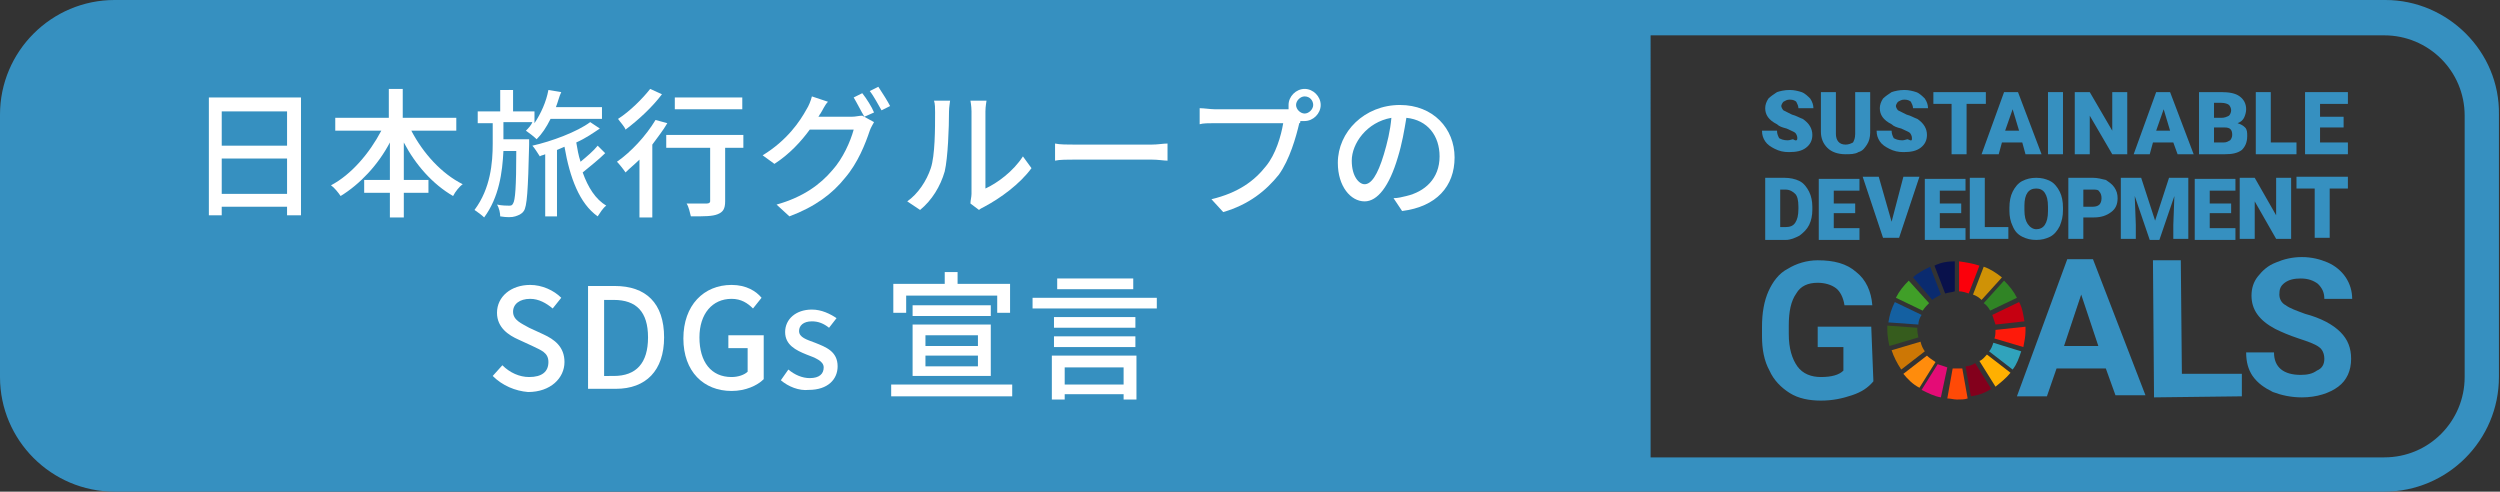 <?xml version="1.0" encoding="utf-8"?>
<!-- Generator: Adobe Illustrator 25.2.3, SVG Export Plug-In . SVG Version: 6.00 Build 0)  -->
<svg version="1.1" id="レイヤー_1" xmlns="http://www.w3.org/2000/svg" xmlns:xlink="http://www.w3.org/1999/xlink" x="0px"
	 y="0px" viewBox="0 0 233.4 45.9" style="enable-background:new 0 0 233.4 45.9;" xml:space="preserve">
<rect x="0" y="0" width="233.4" height="45.9" fill="#333333" stroke="none"/>
<style type="text/css">
	.st0{fill:#3690C0;}
	.st1{fill:#409F28;}
	.st2{fill:#CF9206;}
	.st3{fill:#C60011;}
	.st4{fill:#308425;}
	.st5{fill:#365C1D;}
	.st6{fill:#FFB001;}
	.st7{fill:#FE1A0A;}
	.st8{fill:#FF8C0C;}
	.st9{fill:#1460A1;}
	.st10{fill:#83001C;}
	.st11{fill:#30A3BC;}
	.st12{fill:#FF4A07;}
	.st13{fill:#FB000B;}
	.st14{fill:#E40C76;}
	.st15{fill:#09114B;}
	.st16{fill:#CD7705;}
	.st17{fill:#0A2B6F;}
	.st18{fill:none;}
	.st19{fill:#FFFFFF;}
</style>
<g>
	<g>
		<g>
			<path class="st0" d="M174.9,35.6c-0.5,0.6-1.1,1-2,1.3c-0.9,0.3-1.8,0.5-2.9,0.5c-1.1,0-2.1-0.2-2.9-0.7
				c-0.8-0.5-1.5-1.2-1.9-2.1c-0.5-0.9-0.7-2-0.7-3.2l0-0.9c0-1.3,0.2-2.4,0.6-3.3c0.4-0.9,1-1.7,1.8-2.1c0.8-0.5,1.8-0.8,2.8-0.8
				c1.5,0,2.7,0.3,3.6,1.1c0.9,0.7,1.4,1.8,1.5,3.1l-2.6,0c-0.1-0.7-0.4-1.3-0.8-1.6c-0.4-0.3-1-0.5-1.7-0.5c-0.9,0-1.6,0.3-2,1
				c-0.5,0.7-0.7,1.7-0.7,3l0,0.8c0,1.3,0.3,2.3,0.8,3c0.5,0.7,1.3,1,2.2,1c1,0,1.7-0.2,2.1-0.6l0-2.2l-2.4,0l0-1.9l5,0L174.9,35.6z
				"/>
			<path class="st0" d="M196.6,34.4l-4.6,0l-0.9,2.6l-2.8,0l4.7-12.8l2.4,0l4.9,12.7l-2.8,0L196.6,34.4z M192.7,32.3l3.2,0l-1.6-4.8
				L192.7,32.3z"/>
			<path class="st0" d="M203.7,34.9l5.6,0l0,2.1l-8.2,0.1L201,24.3l2.6,0L203.7,34.9z"/>
			<path class="st0" d="M217,33.5c0-0.5-0.2-0.9-0.5-1.1c-0.4-0.3-1-0.5-1.9-0.8c-0.9-0.3-1.6-0.6-2.2-0.9c-1.5-0.8-2.2-1.8-2.2-3.1
				c0-0.7,0.2-1.3,0.6-1.8c0.4-0.5,0.9-1,1.7-1.3c0.7-0.3,1.5-0.5,2.4-0.5c0.9,0,1.7,0.2,2.4,0.5c0.7,0.3,1.3,0.8,1.7,1.4
				c0.4,0.6,0.6,1.3,0.6,2l-2.6,0c0-0.6-0.2-1-0.6-1.4c-0.4-0.3-0.9-0.5-1.6-0.5c-0.6,0-1.1,0.1-1.5,0.4c-0.4,0.3-0.5,0.6-0.5,1.1
				c0,0.4,0.2,0.8,0.6,1c0.4,0.3,1,0.5,1.8,0.8c1.5,0.4,2.6,1,3.3,1.7c0.7,0.7,1,1.5,1,2.5c0,1.1-0.4,2-1.2,2.6c-0.8,0.6-2,1-3.4,1
				c-1,0-1.9-0.2-2.7-0.5c-0.8-0.4-1.4-0.8-1.9-1.5c-0.4-0.6-0.6-1.3-0.6-2.2l2.6,0c0,1.4,0.9,2.1,2.5,2.1c0.6,0,1.1-0.1,1.5-0.4
				C216.8,34.4,217,34,217,33.5z"/>
		</g>
		<path id="XMLID_51_" class="st1" d="M179.5,29c0.2-0.3,0.4-0.5,0.6-0.7l-1.9-2.1c-0.5,0.5-0.9,1-1.2,1.6L179.5,29z"/>
		<path id="XMLID_50_" class="st2" d="M184.2,27.5c0.3,0.1,0.6,0.3,0.8,0.5l1.9-2.1c-0.5-0.4-1.1-0.8-1.7-1L184.2,27.5z"/>
		<path id="XMLID_49_" class="st3" d="M188.5,28.2l-2.5,1.2c0.1,0.3,0.2,0.6,0.3,0.9L189,30C188.9,29.4,188.8,28.7,188.5,28.2"/>
		<path id="XMLID_48_" class="st4" d="M185.8,29l2.5-1.2c-0.3-0.6-0.7-1.1-1.2-1.6l-1.9,2.1C185.5,28.5,185.7,28.8,185.8,29"/>
		<path id="XMLID_47_" class="st5" d="M179,30.8c0-0.1,0-0.1,0-0.2l-2.8-0.2c0,0.1,0,0.3,0,0.4c0,0.5,0.1,1.1,0.2,1.5l2.7-0.8
			C179.1,31.4,179,31.1,179,30.8"/>
		<path id="XMLID_46_" class="st6" d="M185.5,33.1c-0.2,0.2-0.4,0.5-0.7,0.6l1.5,2.4c0.5-0.4,1-0.8,1.4-1.3L185.5,33.1z"/>
		<path id="XMLID_45_" class="st7" d="M186.3,30.8c0,0.3,0,0.5-0.1,0.8l2.7,0.8c0.1-0.5,0.2-1,0.2-1.5c0-0.1,0-0.3,0-0.4l-2.8,0.3
			C186.3,30.7,186.3,30.8,186.3,30.8"/>
		<path id="XMLID_44_" class="st8" d="M179.9,33.2l-2.2,1.7c0.4,0.5,0.9,1,1.5,1.3l1.5-2.4C180.4,33.6,180.1,33.4,179.9,33.2"/>
		<path id="XMLID_43_" class="st9" d="M179.1,30.3c0-0.3,0.1-0.6,0.3-0.9l-2.5-1.2c-0.3,0.6-0.5,1.2-0.6,1.9L179.1,30.3z"/>
		<path id="XMLID_42_" class="st10" d="M185.9,36.3l-1.5-2.4c-0.3,0.2-0.6,0.3-0.9,0.3l0.5,2.8C184.7,36.9,185.3,36.7,185.9,36.3"/>
		<path id="XMLID_41_" class="st11" d="M186.1,32c-0.1,0.3-0.2,0.6-0.4,0.8l2.2,1.7c0.4-0.5,0.6-1.1,0.8-1.7L186.1,32z"/>
		<path id="XMLID_40_" class="st12" d="M183.2,34.4c-0.2,0-0.3,0-0.5,0c-0.1,0-0.3,0-0.4,0l-0.5,2.8c0.3,0,0.6,0.1,0.9,0.1
			c0.4,0,0.7,0,1-0.1L183.2,34.4z"/>
		<path id="XMLID_39_" class="st13" d="M182.9,27.2c0.3,0,0.6,0.1,0.9,0.2l1-2.6c-0.6-0.2-1.2-0.3-1.9-0.4V27.2z"/>
		<path id="XMLID_38_" class="st14" d="M181.8,34.3c-0.3-0.1-0.6-0.2-0.9-0.3l-1.5,2.4c0.6,0.3,1.2,0.6,1.8,0.7L181.8,34.3z"/>
		<path id="XMLID_37_" class="st15" d="M181.6,27.4c0.3-0.1,0.6-0.1,0.9-0.2v-2.8c-0.7,0-1.3,0.1-1.9,0.4L181.6,27.4z"/>
		<path id="XMLID_36_" class="st16" d="M179.7,32.8c-0.2-0.3-0.3-0.5-0.4-0.9l-2.7,0.8c0.2,0.6,0.5,1.2,0.9,1.8L179.7,32.8z"/>
		<path id="XMLID_35_" class="st17" d="M180.4,28c0.2-0.2,0.5-0.3,0.8-0.5l-1-2.6c-0.6,0.3-1.2,0.6-1.6,1L180.4,28z"/>
		<path class="st0" d="M167.8,12.9c0-0.2-0.1-0.4-0.2-0.5c-0.1-0.1-0.4-0.2-0.8-0.4c-0.4-0.1-0.7-0.2-0.9-0.4
			c-0.8-0.4-1.1-0.9-1.1-1.5c0-0.3,0.1-0.6,0.3-0.9c0.2-0.2,0.5-0.4,0.8-0.6c0.3-0.1,0.7-0.2,1.2-0.2c0.4,0,0.8,0.1,1.1,0.2
			c0.3,0.1,0.6,0.4,0.8,0.6c0.2,0.3,0.3,0.6,0.3,0.9h-1.4c0-0.2-0.1-0.4-0.2-0.6c-0.1-0.1-0.3-0.2-0.6-0.2c-0.3,0-0.4,0.1-0.6,0.2
			c-0.1,0.1-0.2,0.3-0.2,0.4c0,0.1,0.1,0.3,0.2,0.4c0.2,0.1,0.4,0.2,0.8,0.4c0.4,0.1,0.7,0.3,1,0.4c0.6,0.4,0.9,0.9,0.9,1.5
			c0,0.5-0.2,0.9-0.6,1.2c-0.4,0.3-0.9,0.4-1.6,0.4c-0.5,0-0.9-0.1-1.3-0.3c-0.4-0.2-0.7-0.4-0.9-0.7c-0.2-0.3-0.3-0.6-0.3-1h1.4
			c0,0.3,0.1,0.5,0.2,0.7c0.2,0.1,0.4,0.2,0.8,0.2c0.2,0,0.4-0.1,0.5-0.1C167.7,13.2,167.8,13.1,167.8,12.9z"/>
		<path class="st0" d="M174.6,8.6v3.8c0,0.4-0.1,0.8-0.3,1.1c-0.2,0.3-0.4,0.6-0.8,0.7c-0.3,0.2-0.8,0.2-1.2,0.2
			c-0.7,0-1.3-0.2-1.7-0.6c-0.4-0.4-0.6-0.9-0.6-1.5V8.6h1.4v3.9c0,0.6,0.3,1,0.9,1c0.3,0,0.5-0.1,0.7-0.2c0.1-0.2,0.2-0.4,0.2-0.8
			V8.6H174.6z"/>
		<path class="st0" d="M178.5,12.9c0-0.2-0.1-0.4-0.2-0.5c-0.1-0.1-0.4-0.2-0.8-0.4c-0.4-0.1-0.7-0.2-0.9-0.4
			c-0.8-0.4-1.1-0.9-1.1-1.5c0-0.3,0.1-0.6,0.3-0.9c0.2-0.2,0.5-0.4,0.8-0.6c0.3-0.1,0.7-0.2,1.2-0.2c0.4,0,0.8,0.1,1.1,0.2
			c0.3,0.1,0.6,0.4,0.8,0.6c0.2,0.3,0.3,0.6,0.3,0.9h-1.4c0-0.2-0.1-0.4-0.2-0.6c-0.1-0.1-0.3-0.2-0.6-0.2c-0.3,0-0.4,0.1-0.6,0.2
			c-0.1,0.1-0.2,0.3-0.2,0.4c0,0.1,0.1,0.3,0.2,0.4c0.2,0.1,0.4,0.2,0.8,0.4c0.4,0.1,0.7,0.3,1,0.4c0.6,0.4,0.9,0.9,0.9,1.5
			c0,0.5-0.2,0.9-0.6,1.2c-0.4,0.3-0.9,0.4-1.6,0.4c-0.5,0-0.9-0.1-1.3-0.3c-0.4-0.2-0.7-0.4-0.9-0.7c-0.2-0.3-0.3-0.6-0.3-1h1.4
			c0,0.3,0.1,0.5,0.2,0.7c0.2,0.1,0.4,0.2,0.8,0.2c0.2,0,0.4-0.1,0.5-0.1C178.5,13.2,178.5,13.1,178.5,12.9z"/>
		<path class="st0" d="M185.3,9.7h-1.7v4.7h-1.4V9.7h-1.7V8.6h4.9V9.7z"/>
		<path class="st0" d="M188.8,13.3h-1.9l-0.3,1.1H185l2.1-5.8h1.3l2.2,5.8h-1.5L188.8,13.3z M187.2,12.2h1.3l-0.6-2L187.2,12.2z"/>
		<path class="st0" d="M192.6,14.4h-1.4V8.6h1.4V14.4z"/>
		<path class="st0" d="M198.6,14.4h-1.4l-2.1-3.6v3.6h-1.4V8.6h1.4l2.1,3.6V8.6h1.4V14.4z"/>
		<path class="st0" d="M202.9,13.3H201l-0.3,1.1h-1.5l2.1-5.8h1.3l2.2,5.8h-1.5L202.9,13.3z M201.3,12.2h1.3l-0.6-2L201.3,12.2z"/>
		<path class="st0" d="M205.3,14.4V8.6h2.1c0.7,0,1.3,0.1,1.7,0.4c0.4,0.3,0.6,0.7,0.6,1.2c0,0.3-0.1,0.6-0.2,0.8
			c-0.1,0.2-0.3,0.4-0.6,0.5c0.3,0.1,0.5,0.2,0.7,0.4c0.2,0.2,0.2,0.5,0.2,0.8c0,0.6-0.2,1-0.5,1.3c-0.4,0.3-0.9,0.4-1.6,0.4H205.3z
			 M206.7,11h0.7c0.3,0,0.5-0.1,0.7-0.2c0.1-0.1,0.2-0.3,0.2-0.5c0-0.2-0.1-0.4-0.2-0.5c-0.1-0.1-0.4-0.2-0.7-0.2h-0.7V11z
			 M206.7,11.9v1.4h0.9c0.3,0,0.4-0.1,0.6-0.2c0.1-0.1,0.2-0.3,0.2-0.5c0-0.5-0.2-0.7-0.7-0.7H206.7z"/>
		<path class="st0" d="M212,13.3h2.4v1.1h-3.8V8.6h1.4V13.3z"/>
		<path class="st0" d="M218.8,11.9h-2.2v1.4h2.6v1.1h-4V8.6h4v1.1h-2.6v1.2h2.2V11.9z"/>
		<path class="st0" d="M164.8,22.3v-5.7h1.8c0.5,0,1,0.1,1.4,0.3c0.4,0.2,0.7,0.6,0.9,1c0.2,0.4,0.3,0.9,0.3,1.4v0.3
			c0,0.5-0.1,1-0.3,1.4c-0.2,0.4-0.5,0.7-0.9,1c-0.4,0.2-0.8,0.4-1.3,0.4H164.8z M166.2,17.6v3.6h0.5c0.4,0,0.7-0.1,0.9-0.4
			s0.3-0.7,0.3-1.3v-0.2c0-0.6-0.1-1-0.3-1.2s-0.5-0.4-0.9-0.4H166.2z"/>
		<path class="st0" d="M173.2,19.9h-2v1.4h2.4v1.1h-3.8v-5.7h3.8v1.1h-2.4v1.2h2V19.9z"/>
		<path class="st0" d="M176.6,20.7l1.1-4.2h1.5l-1.9,5.7h-1.5l-1.9-5.7h1.5L176.6,20.7z"/>
		<path class="st0" d="M183.1,19.9h-2v1.4h2.4v1.1h-3.8v-5.7h3.8v1.1h-2.4v1.2h2V19.9z"/>
		<path class="st0" d="M185.3,21.2h2.2v1.1h-3.6v-5.7h1.4V21.2z"/>
		<path class="st0" d="M192.6,19.6c0,0.6-0.1,1-0.3,1.5c-0.2,0.4-0.5,0.8-0.9,1c-0.4,0.2-0.8,0.3-1.3,0.3c-0.5,0-0.9-0.1-1.3-0.3
			c-0.4-0.2-0.7-0.5-0.9-1c-0.2-0.4-0.3-0.9-0.3-1.4v-0.3c0-0.6,0.1-1.1,0.3-1.5c0.2-0.4,0.5-0.8,0.9-1c0.4-0.2,0.8-0.3,1.3-0.3
			c0.5,0,0.9,0.1,1.3,0.3c0.4,0.2,0.7,0.6,0.9,1c0.2,0.4,0.3,0.9,0.3,1.5V19.6z M191.2,19.3c0-0.6-0.1-1-0.3-1.3
			c-0.2-0.3-0.5-0.4-0.8-0.4c-0.7,0-1.1,0.5-1.1,1.6l0,0.4c0,0.6,0.1,1,0.3,1.3c0.2,0.3,0.5,0.5,0.8,0.5c0.3,0,0.6-0.1,0.8-0.4
			c0.2-0.3,0.3-0.7,0.3-1.3V19.3z"/>
		<path class="st0" d="M194.5,20.4v1.9h-1.4v-5.7h2.3c0.4,0,0.8,0.1,1.2,0.2c0.3,0.2,0.6,0.4,0.8,0.7c0.2,0.3,0.3,0.6,0.3,1
			c0,0.6-0.2,1-0.6,1.3c-0.4,0.3-0.9,0.5-1.6,0.5H194.5z M194.5,19.3h0.9c0.3,0,0.5-0.1,0.6-0.2c0.1-0.1,0.2-0.3,0.2-0.6
			c0-0.3-0.1-0.5-0.2-0.6c-0.1-0.2-0.3-0.2-0.6-0.2h-0.9V19.3z"/>
		<path class="st0" d="M199.9,16.6l1.3,4l1.3-4h1.8v5.7h-1.4V21l0.1-2.7l-1.4,4.1h-0.9l-1.4-4.1l0.1,2.7v1.3h-1.4v-5.7H199.9z"/>
		<path class="st0" d="M208.3,19.9h-2v1.4h2.4v1.1h-3.8v-5.7h3.8v1.1h-2.4v1.2h2V19.9z"/>
		<path class="st0" d="M213.9,22.3h-1.4l-2-3.5v3.5h-1.4v-5.7h1.4l2,3.5v-3.5h1.4V22.3z"/>
		<path class="st0" d="M219.2,17.6h-1.7v4.6h-1.4v-4.6h-1.7v-1.1h4.8V17.6z"/>
	</g>
	<g>
		<path class="st18" d="M222.7,42.7c4.1,0,7.5-3.3,7.5-7.5V10.7c0-4.1-3.3-7.5-7.5-7.5h-68.5v39.4H222.7z"/>
		<path class="st0" d="M222.7,0h-68.5H10.7C4.8,0,0,4.8,0,10.7v24.5c0,5.9,4.8,10.7,10.7,10.7h143.4h68.5c5.9,0,10.7-4.8,10.7-10.7
			V10.7C233.4,4.8,228.5,0,222.7,0z M230.1,35.2c0,4.1-3.3,7.5-7.5,7.5h-68.5V3.3h68.5c4.1,0,7.5,3.3,7.5,7.5V35.2z"/>
	</g>
	<g>
		<path class="st19" d="M28.1,9.2v10.9h-1.3v-0.8h-6.1v0.8h-1.2v-11H28.1z M20.7,10.4v3.2h6.1v-3.2H20.7z M26.8,18.1v-3.3h-6.1v3.3
			H26.8z"/>
		<path class="st19" d="M38.4,12.2c1.1,2.1,2.8,4,4.8,5c-0.3,0.2-0.7,0.7-0.9,1.1c-1.9-1.1-3.5-2.9-4.6-5v3.5H40V18h-2.3v2.3h-1.3
			V18H34v-1.2h2.4v-3.5c-1.1,2.1-2.8,3.9-4.6,5c-0.2-0.3-0.6-0.8-0.9-1c1.9-1,3.6-3,4.7-5.1h-4.3V11h5V8.3h1.3V11h5v1.2H38.4z"/>
		<path class="st19" d="M49.4,13c0,0,0,0.4,0,0.5c-0.1,4.3-0.2,5.8-0.5,6.2c-0.2,0.3-0.5,0.4-0.8,0.5c-0.3,0.1-0.8,0.1-1.4,0
			c0-0.3-0.1-0.8-0.3-1.1c0.5,0.1,0.9,0.1,1.1,0.1c0.2,0,0.3,0,0.4-0.2c0.2-0.3,0.3-1.5,0.3-4.9H47c-0.1,2-0.4,4.3-1.8,6.2
			c-0.2-0.2-0.6-0.5-0.9-0.7c1.5-2,1.7-4.4,1.7-6.2v-1.9h-1.4v-1.1h2.1v-2h1.2v2h2v1.1c0.6-0.9,1.1-2,1.3-3.1l1.2,0.2
			C52.2,9,52.1,9.5,51.9,10h4.3v1.1h-4.8c-0.4,0.8-0.8,1.4-1.3,1.9c-0.2-0.2-0.7-0.6-1-0.8c0.2-0.2,0.5-0.5,0.6-0.8H47V13H49.4z
			 M56.5,14.3c-0.6,0.6-1.5,1.3-2.1,1.8c0.5,1.4,1.2,2.5,2.2,3.1c-0.3,0.2-0.6,0.7-0.8,1c-1.7-1.2-2.6-3.6-3.1-6.5
			c-0.2,0.1-0.5,0.2-0.7,0.3v6.2h-1.1v-5.8c-0.2,0.1-0.4,0.1-0.5,0.2c-0.2-0.3-0.5-0.8-0.7-1c1.8-0.4,4.2-1.3,5.4-2.2l0.9,0.6
			c-0.6,0.4-1.3,0.9-2.2,1.3c0.1,0.6,0.2,1.2,0.4,1.8c0.6-0.5,1.2-1,1.6-1.5L56.5,14.3z"/>
		<path class="st19" d="M62.3,11.5c-0.4,0.7-0.9,1.3-1.4,2v6.8h-1.2v-5.4c-0.4,0.4-0.9,0.8-1.3,1.2c-0.2-0.3-0.6-0.8-0.8-1
			c1.3-0.9,2.7-2.4,3.6-3.9L62.3,11.5z M61.8,8.8c-0.9,1.2-2.2,2.4-3.4,3.3c-0.1-0.3-0.5-0.7-0.7-1c1.1-0.7,2.3-1.9,3-2.8L61.8,8.8z
			 M69.6,13.8h-1.9v5c0,0.7-0.2,1-0.7,1.2c-0.5,0.2-1.2,0.2-2.5,0.2c-0.1-0.4-0.2-0.9-0.4-1.2c0.8,0,1.7,0,1.9,0
			c0.2,0,0.3-0.1,0.3-0.2v-5h-4.1v-1.2h7.2V13.8z M69.3,10.2H63V9.1h6.3V10.2z"/>
		<path class="st19" d="M76.6,10.6c-0.1,0.1-0.1,0.2-0.2,0.3h3.1c0.4,0,0.7-0.1,1-0.1l1.1,0.6c-0.1,0.2-0.3,0.5-0.4,0.8
			c-0.4,1.2-1.1,3-2.3,4.4c-1.2,1.5-2.8,2.7-5.2,3.6l-1.2-1.1c2.5-0.7,4.1-1.9,5.2-3.2c1-1.1,1.7-2.7,2-3.8h-4.1
			c-0.8,1.1-1.9,2.3-3.3,3.2l-1.1-0.8c2.3-1.4,3.5-3.2,4.1-4.3c0.2-0.3,0.4-0.8,0.5-1.2l1.5,0.5C77,9.8,76.8,10.3,76.6,10.6z
			 M81.6,10.5l-0.9,0.4c-0.3-0.5-0.7-1.3-1-1.8l0.8-0.4C80.9,9.2,81.4,10,81.6,10.5z M83.1,9.9l-0.8,0.4C82,9.8,81.6,9,81.2,8.5
			l0.8-0.4C82.4,8.7,82.9,9.5,83.1,9.9z"/>
		<path class="st19" d="M86.9,15.7c0.4-1.2,0.4-3.7,0.4-5.2c0-0.4,0-0.8-0.1-1.1h1.5c0,0.1-0.1,0.6-0.1,1c0,1.5-0.1,4.3-0.4,5.6
			c-0.4,1.4-1.2,2.7-2.3,3.6l-1.2-0.8C85.7,18.1,86.5,16.9,86.9,15.7z M90.7,18.1v-7.7c0-0.5-0.1-1-0.1-1h1.5c0,0.1-0.1,0.5-0.1,1
			v7.2c1.1-0.5,2.6-1.6,3.5-3l0.8,1.1c-1.1,1.5-2.9,2.8-4.4,3.6c-0.2,0.1-0.4,0.2-0.5,0.3L90.6,19C90.6,18.7,90.7,18.4,90.7,18.1z"
			/>
		<path class="st19" d="M100.4,13.5h7.1c0.6,0,1.1-0.1,1.5-0.1v1.6c-0.3,0-0.9-0.1-1.5-0.1h-7.1c-0.7,0-1.5,0-1.9,0.1v-1.6
			C98.9,13.5,99.7,13.5,100.4,13.5z"/>
		<path class="st19" d="M121.8,8.3c0.8,0,1.5,0.7,1.5,1.5c0,0.8-0.7,1.5-1.5,1.5c-0.1,0-0.2,0-0.4,0c0,0.1,0,0.2-0.1,0.2
			c-0.3,1.3-0.9,3.4-1.9,4.8c-1.2,1.5-2.8,2.8-5.2,3.5l-1.1-1.2c2.5-0.6,4-1.7,5.1-3.1c0.9-1.1,1.4-2.8,1.6-4h-6.4
			c-0.5,0-1.1,0-1.4,0.1v-1.5c0.4,0,1,0.1,1.4,0.1h6.3c0.2,0,0.4,0,0.6,0c0-0.1,0-0.2,0-0.4C120.3,9,121,8.3,121.8,8.3z M121.8,10.6
			c0.4,0,0.8-0.4,0.8-0.8S122.3,9,121.8,9c-0.4,0-0.8,0.4-0.8,0.8S121.4,10.6,121.8,10.6z"/>
		<path class="st19" d="M130.9,19.7l-0.8-1.2c0.4,0,0.8-0.1,1.2-0.2c1.7-0.4,3.1-1.6,3.1-3.7c0-1.9-1.1-3.4-3.1-3.6
			c-0.2,1.2-0.4,2.4-0.8,3.7c-0.8,2.7-1.9,4.1-3.1,4.1c-1.3,0-2.5-1.4-2.5-3.6c0-2.9,2.5-5.4,5.8-5.4c3.1,0,5.1,2.2,5.1,4.9
			C135.8,17.4,134.1,19.3,130.9,19.7z M127.4,17.2c0.6,0,1.2-0.8,1.8-2.8c0.3-1,0.6-2.2,0.7-3.4c-2.3,0.4-3.7,2.4-3.7,4
			C126.2,16.5,126.9,17.2,127.4,17.2z"/>
	</g>
	<g>
		<path class="st19" d="M46,35.1l0.9-1c0.7,0.7,1.6,1.1,2.5,1.1c1.2,0,1.8-0.5,1.8-1.4c0-0.9-0.7-1.1-1.5-1.5l-1.3-0.6
			c-0.9-0.4-2-1.1-2-2.5c0-1.5,1.3-2.6,3.1-2.6c1.1,0,2.2,0.5,2.9,1.2l-0.8,1c-0.6-0.5-1.3-0.9-2.1-0.9c-1,0-1.6,0.5-1.6,1.2
			c0,0.8,0.8,1.1,1.5,1.5l1.3,0.6c1.1,0.5,2,1.2,2,2.6c0,1.5-1.3,2.8-3.4,2.8C48.1,36.5,46.9,36,46,35.1z"/>
		<path class="st19" d="M54.9,26.7h2.5c2.9,0,4.6,1.6,4.6,4.8c0,3.1-1.7,4.8-4.5,4.8h-2.6V26.7z M57.3,35.1c2.1,0,3.2-1.2,3.2-3.6
			c0-2.4-1.1-3.5-3.2-3.5h-0.9v7.1H57.3z"/>
		<path class="st19" d="M63.8,31.6c0-3.1,1.9-5,4.5-5c1.4,0,2.3,0.6,2.8,1.2l-0.8,1c-0.5-0.5-1.1-0.9-2-0.9c-1.8,0-3,1.4-3,3.6
			c0,2.3,1.1,3.7,3,3.7c0.6,0,1.2-0.2,1.5-0.5v-2.2H68v-1.2h3.3v4.1c-0.6,0.6-1.7,1.1-3,1.1C65.7,36.5,63.8,34.7,63.8,31.6z"/>
		<path class="st19" d="M72.9,35.5l0.7-1c0.6,0.5,1.3,0.8,2,0.8c0.9,0,1.3-0.4,1.3-1c0-0.6-0.8-0.9-1.6-1.2c-1-0.4-2-0.9-2-2.1
			c0-1.2,1-2.1,2.5-2.1c0.9,0,1.7,0.4,2.3,0.8l-0.7,0.9c-0.5-0.4-1-0.6-1.6-0.6c-0.8,0-1.2,0.4-1.2,0.9c0,0.6,0.7,0.8,1.5,1.1
			c1,0.4,2.1,0.8,2.1,2.2c0,1.2-0.9,2.2-2.7,2.2C74.6,36.5,73.6,36.1,72.9,35.5z"/>
		<path class="st19" d="M94.5,35.9V37H83.2v-1.1H94.5z M84.6,29.2h-1.2v-2.7h4.8v-1.1h1.2v1.1h4.9v2.7h-1.2v-1.6h-8.5V29.2z
			 M92.5,29.5h-7.3v-1h7.3V29.5z M85.2,35.1v-4.8h7.3v4.8H85.2z M86.4,32.3h4.9v-1h-4.9V32.3z M86.4,34.2h4.9v-1h-4.9V34.2z"/>
		<path class="st19" d="M108,27.8v1H96.4v-1H108z M98.2,33.2h7.9v4.1h-1.2v-0.5h-5.5v0.5h-1.2V33.2z M106,30.6h-7.6v-1h7.6V30.6z
			 M98.4,31.4h7.6v1h-7.6V31.4z M105.8,27h-7.1v-1h7.1V27z M99.4,34.3v1.6h5.5v-1.6H99.4z"/>
	</g>
</g>
</svg>
